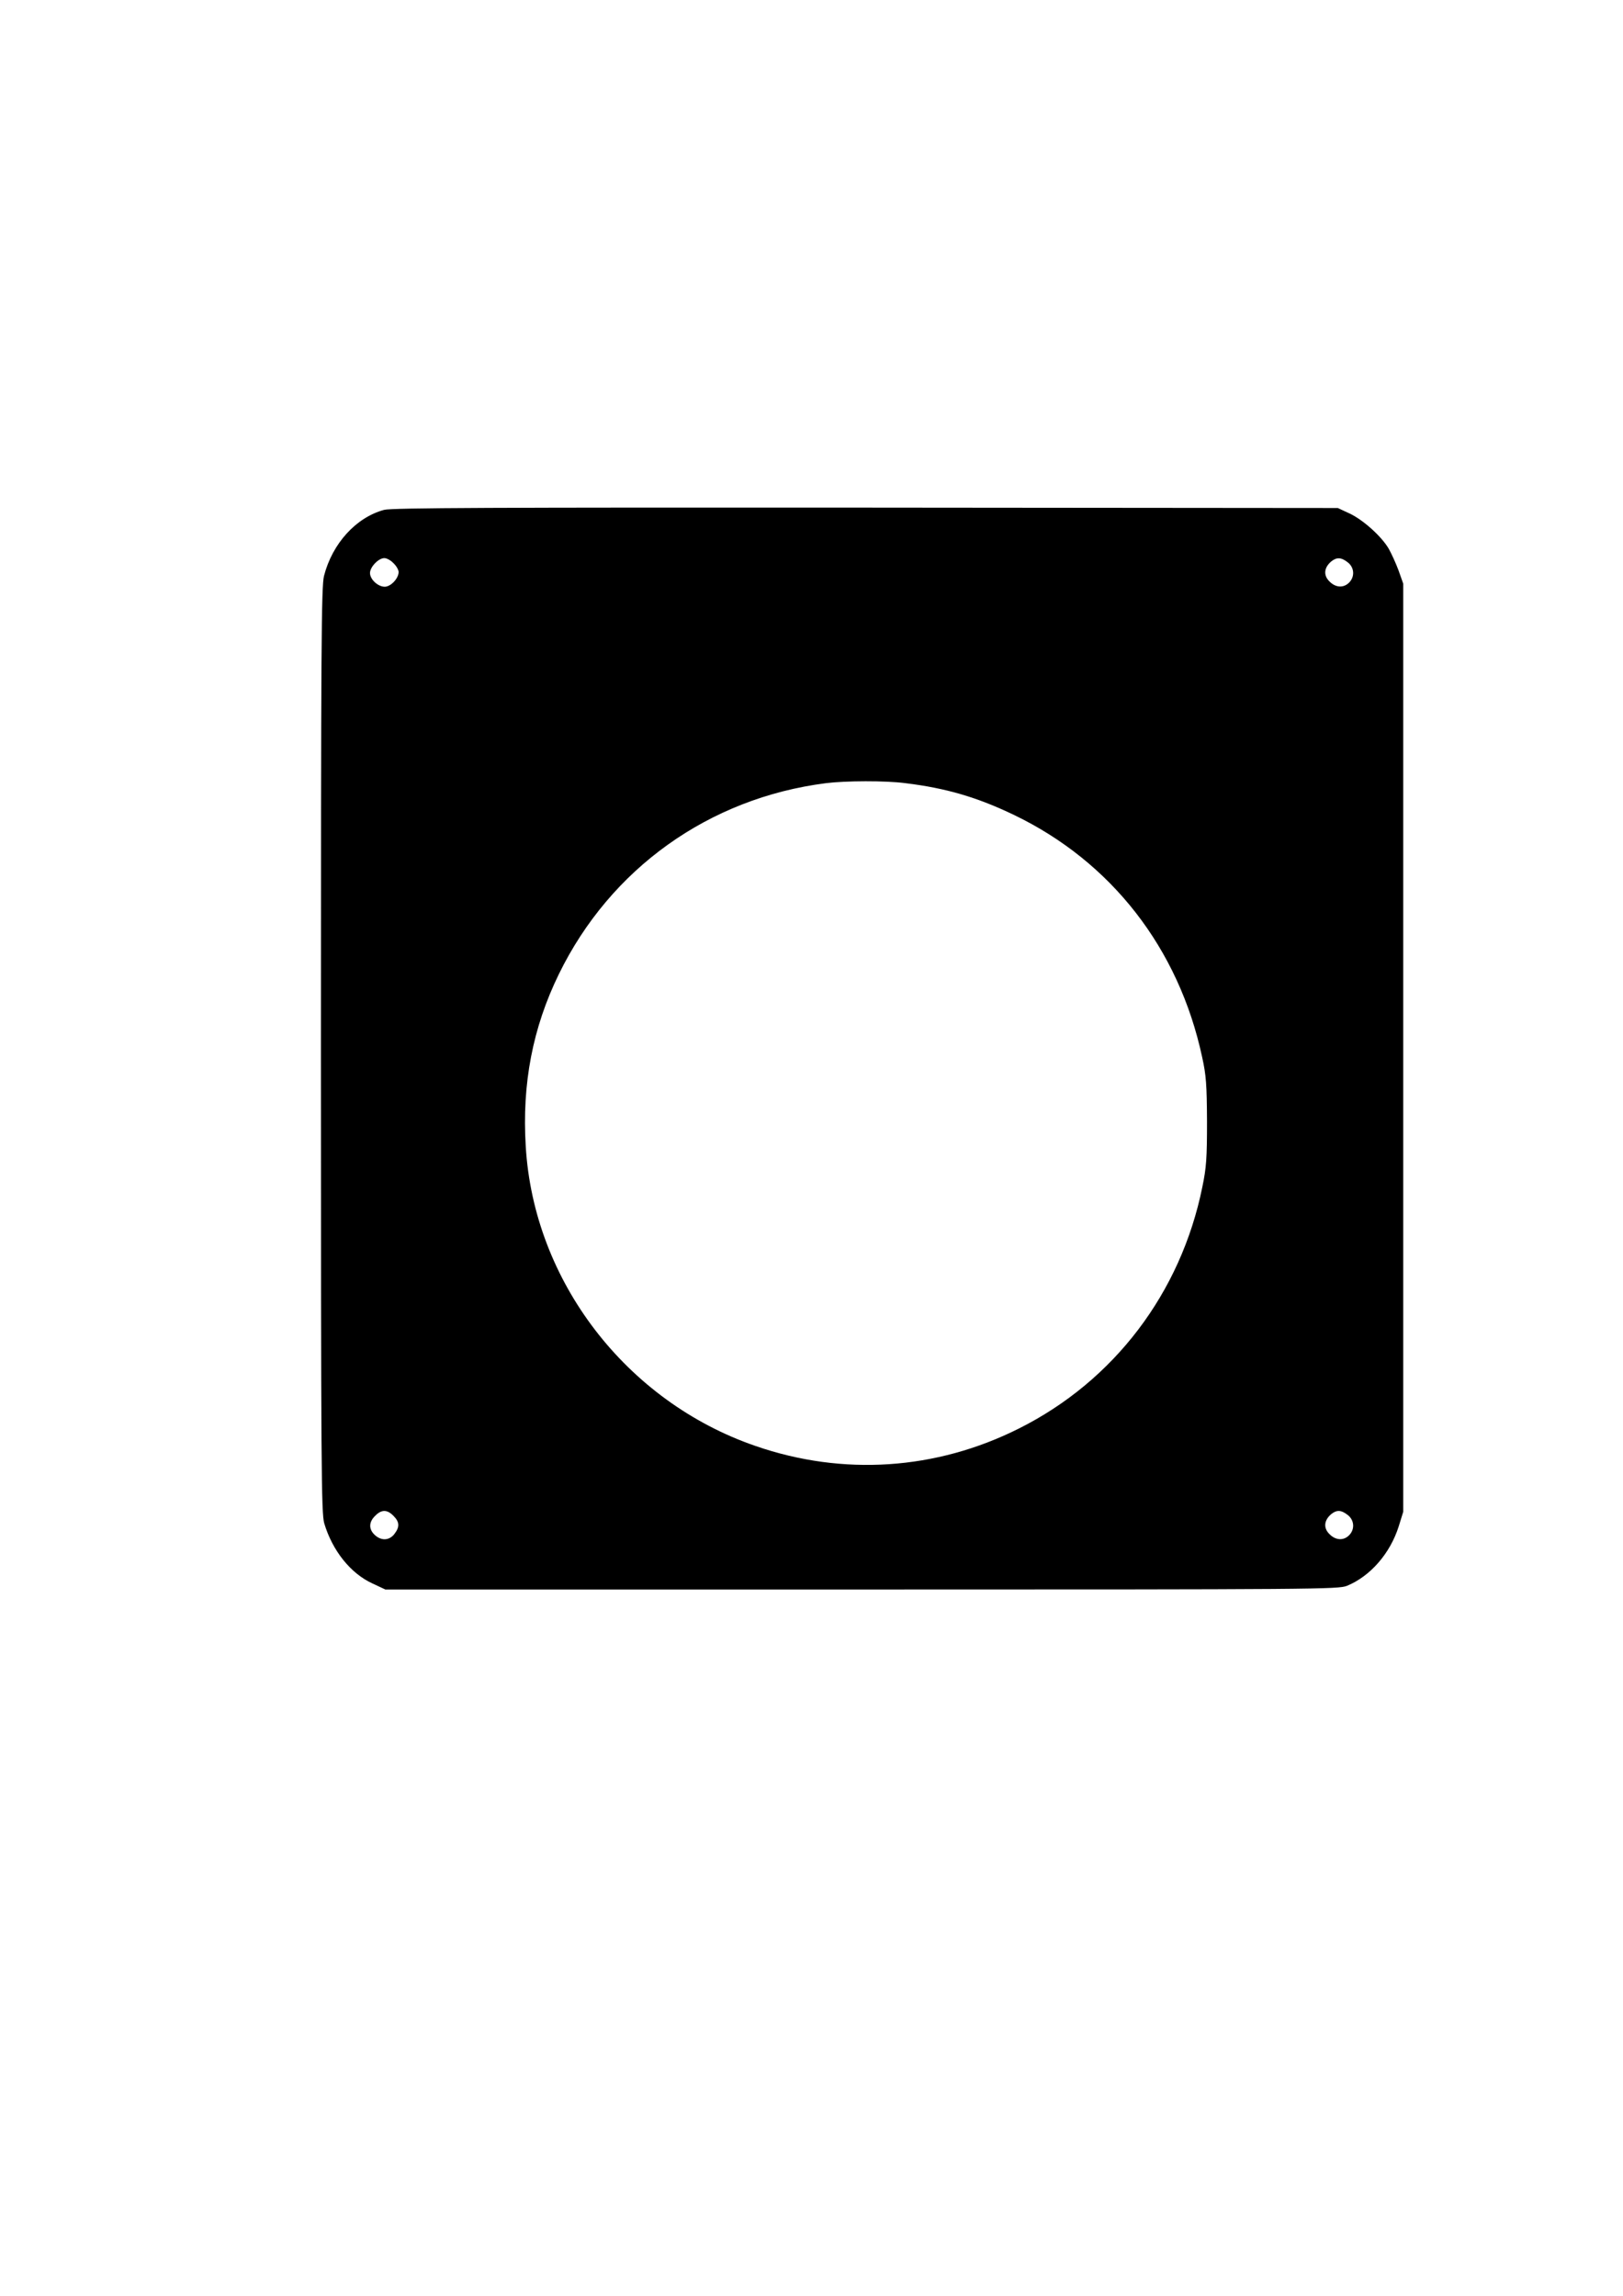<?xml version="1.0" encoding="UTF-8" standalone="yes"?>
<svg version="1.0" xmlns="http://www.w3.org/2000/svg" width="210mm" height="297mm" viewBox="0 0 794 1123" preserveAspectRatio="xMidYMid meet">
  <g transform="translate(0,1123) scale(0.1,-0.1)" fill="#000000" stroke="none">
    <path d="M1879 8736 c-137 -37 -253 -164 -294 -323 -13 -50 -15 -346 -15
-2318 0 -2051 2 -2266 16 -2316 40 -134 129 -246 237 -295 l62 -29 2330 0
c2236 0 2332 1 2375 18 114 47 211 158 253 291 l22 71 0 2270 0 2270 -23 65
c-13 35 -35 83 -48 106 -35 60 -125 141 -191 172 l-58 27 -2310 2 c-1809 1
-2320 -1 -2356 -11z m46 -261 c14 -13 25 -33 25 -43 0 -31 -38 -72 -68 -72
-33 0 -72 36 -72 67 0 30 42 73 70 73 12 0 32 -11 45 -25z m4669 4 c32 -25 35
-70 6 -99 -27 -27 -66 -25 -96 6 -30 29 -27 67 8 97 27 22 49 22 82 -4z
m-2164 -1080 c198 -24 351 -69 530 -155 477 -229 807 -653 921 -1184 20 -90
23 -136 24 -315 0 -180 -3 -226 -23 -322 -105 -517 -432 -948 -898 -1181 -405
-203 -860 -233 -1288 -85 -633 218 -1085 807 -1124 1465 -19 307 34 581 162
843 252 516 734 861 1306 934 95 12 293 13 390 0z m-2505 -3584 c30 -30 31
-54 4 -89 -25 -32 -64 -34 -96 -4 -30 28 -29 63 2 93 31 32 59 32 90 0z m4669
4 c32 -25 35 -70 6 -99 -27 -27 -66 -25 -96 6 -30 29 -27 67 8 97 27 22 49 22
82 -4z"/>
  </g>
</svg>